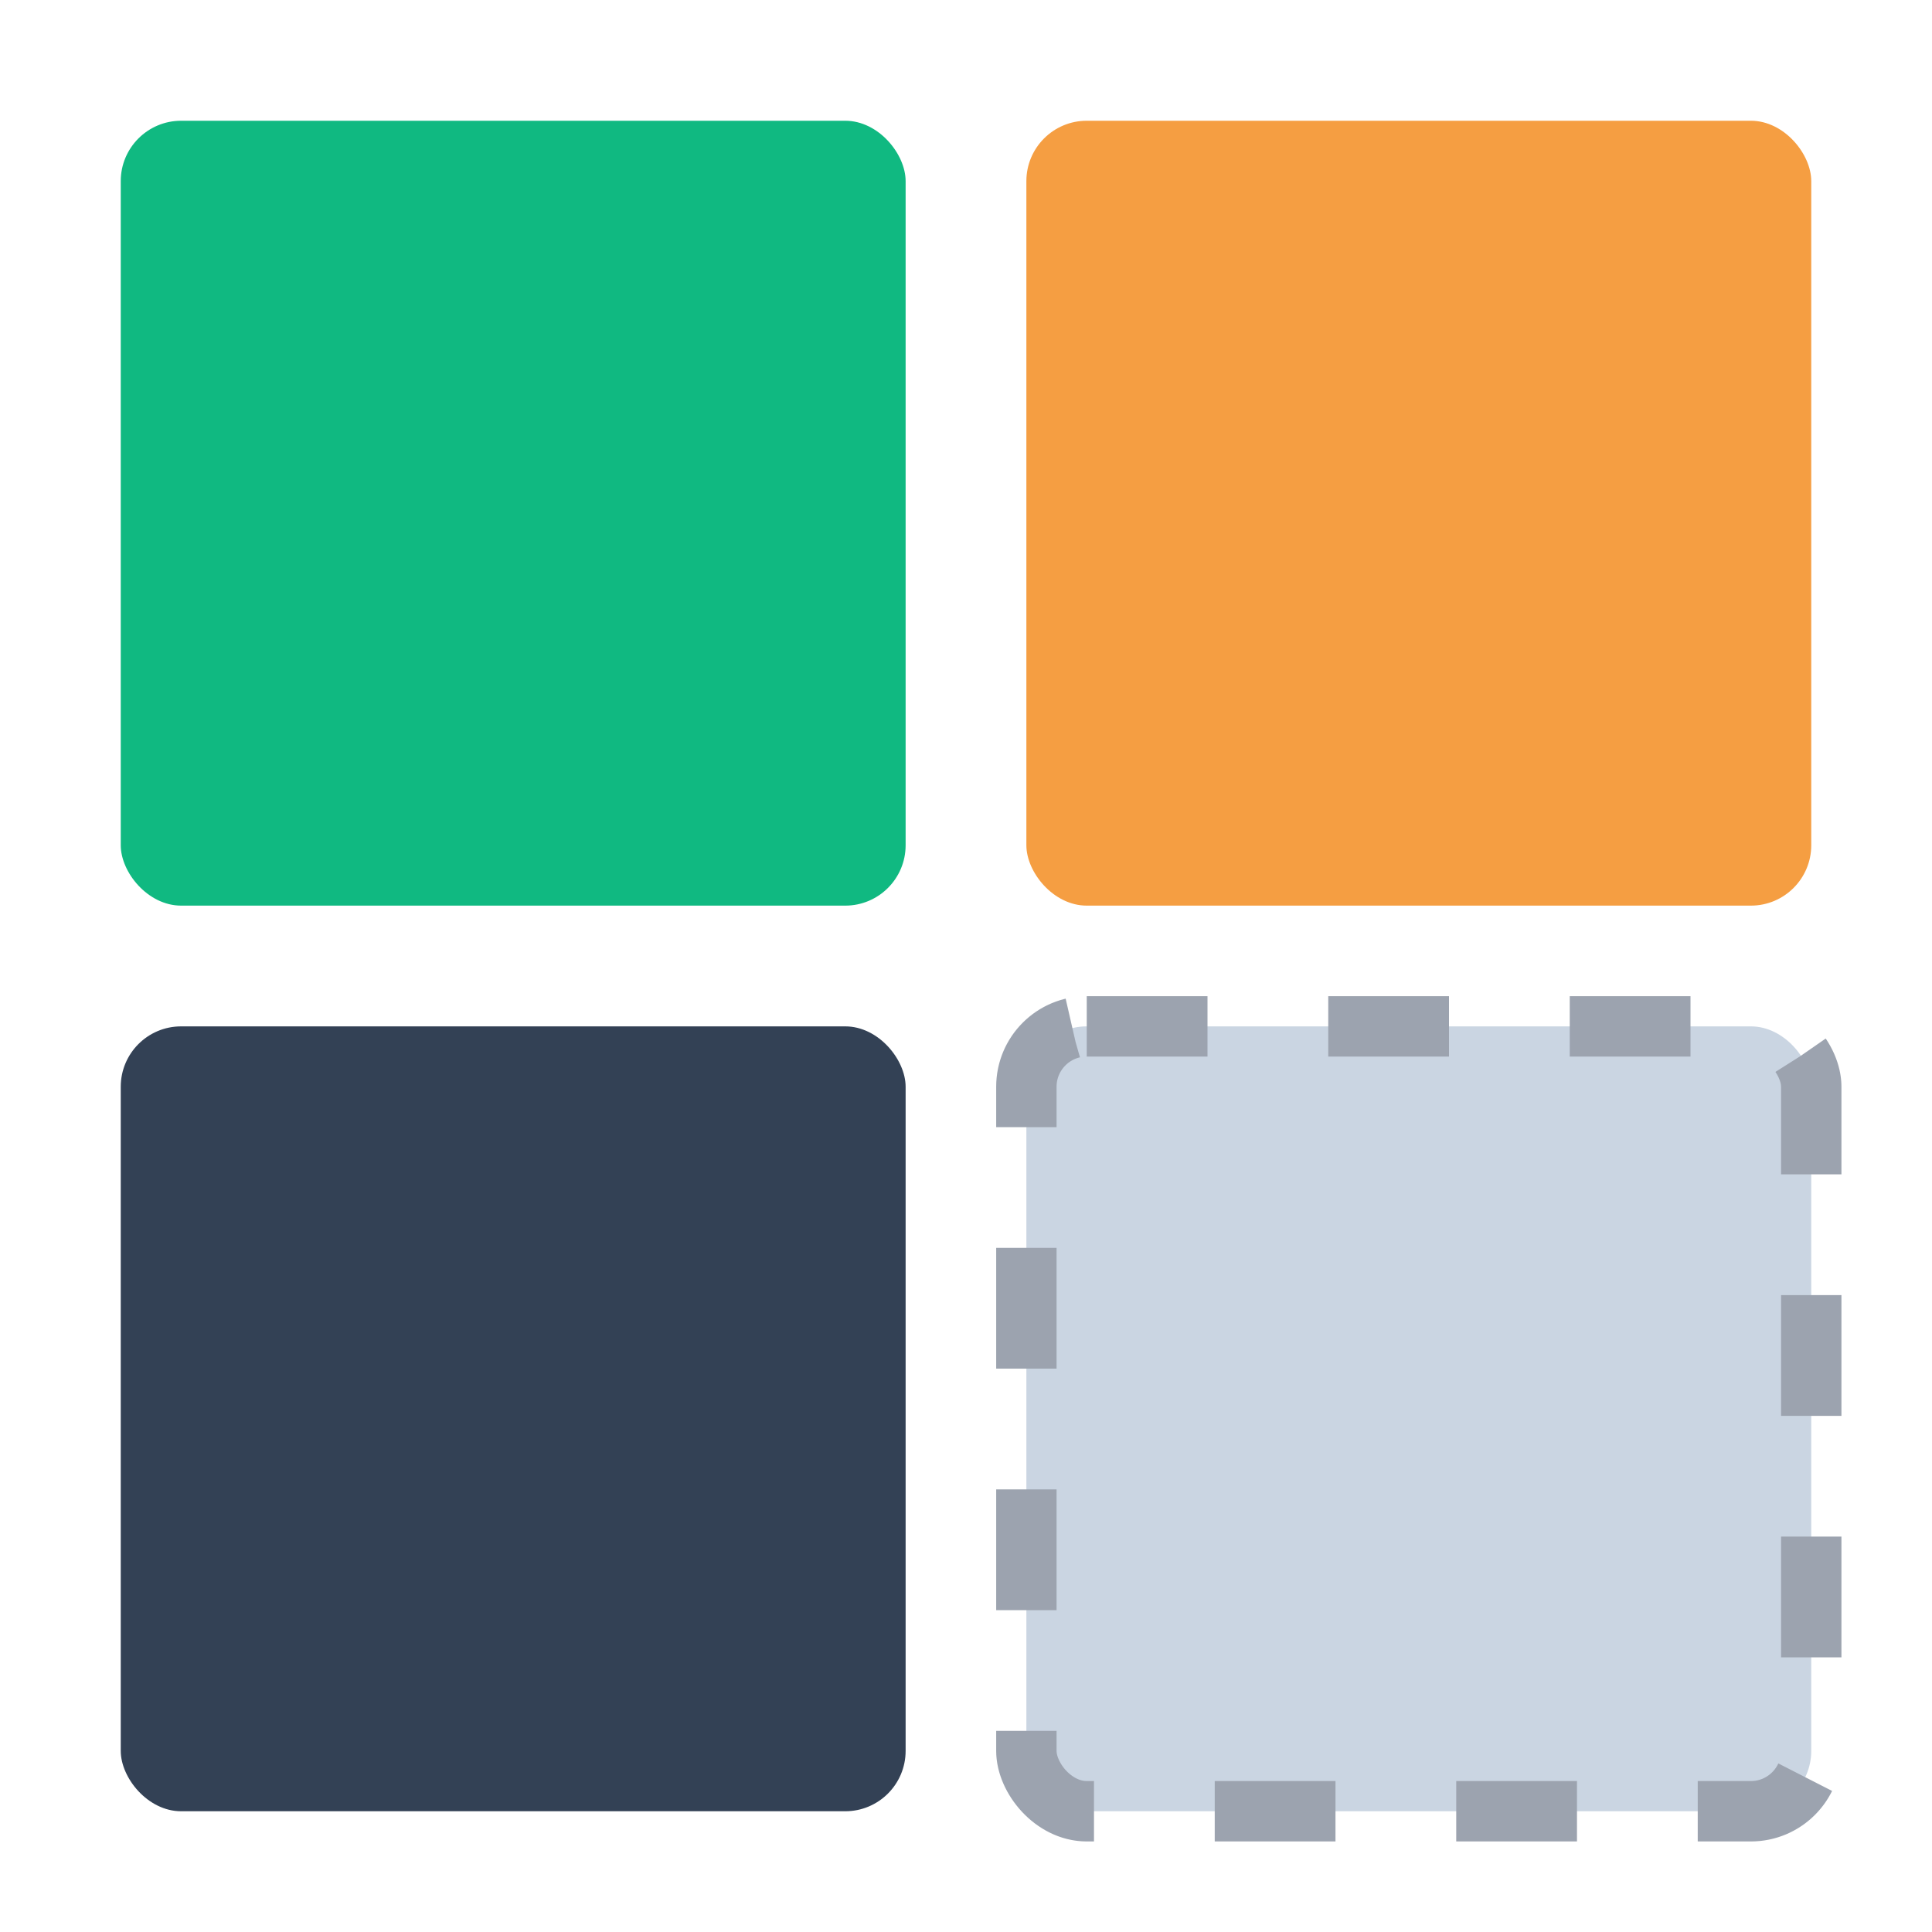 <svg width="64" height="64" viewBox="0 0 64 64" xmlns="http://www.w3.org/2000/svg">
  <!-- Emerald square -->
  <rect x="4" y="4" width="26" height="26" rx="2" fill="#10b981"/>
  
  <!-- Yellow square -->
  <rect x="34" y="4" width="26" height="26" rx="2" fill="#f59e42"/>
  
  <!-- Slate square -->
  <rect x="4" y="34" width="26" height="26" rx="2" fill="#334155"/>
  
  <!-- The "missing" square -->
  <rect
    x="34"
    y="34"
    width="26"
    height="26"
    rx="2"
    fill="rgba(202, 213, 226, 1)"
    stroke="#9ca3af"
    stroke-width="2"
    stroke-dasharray="4,4"
  />
</svg>